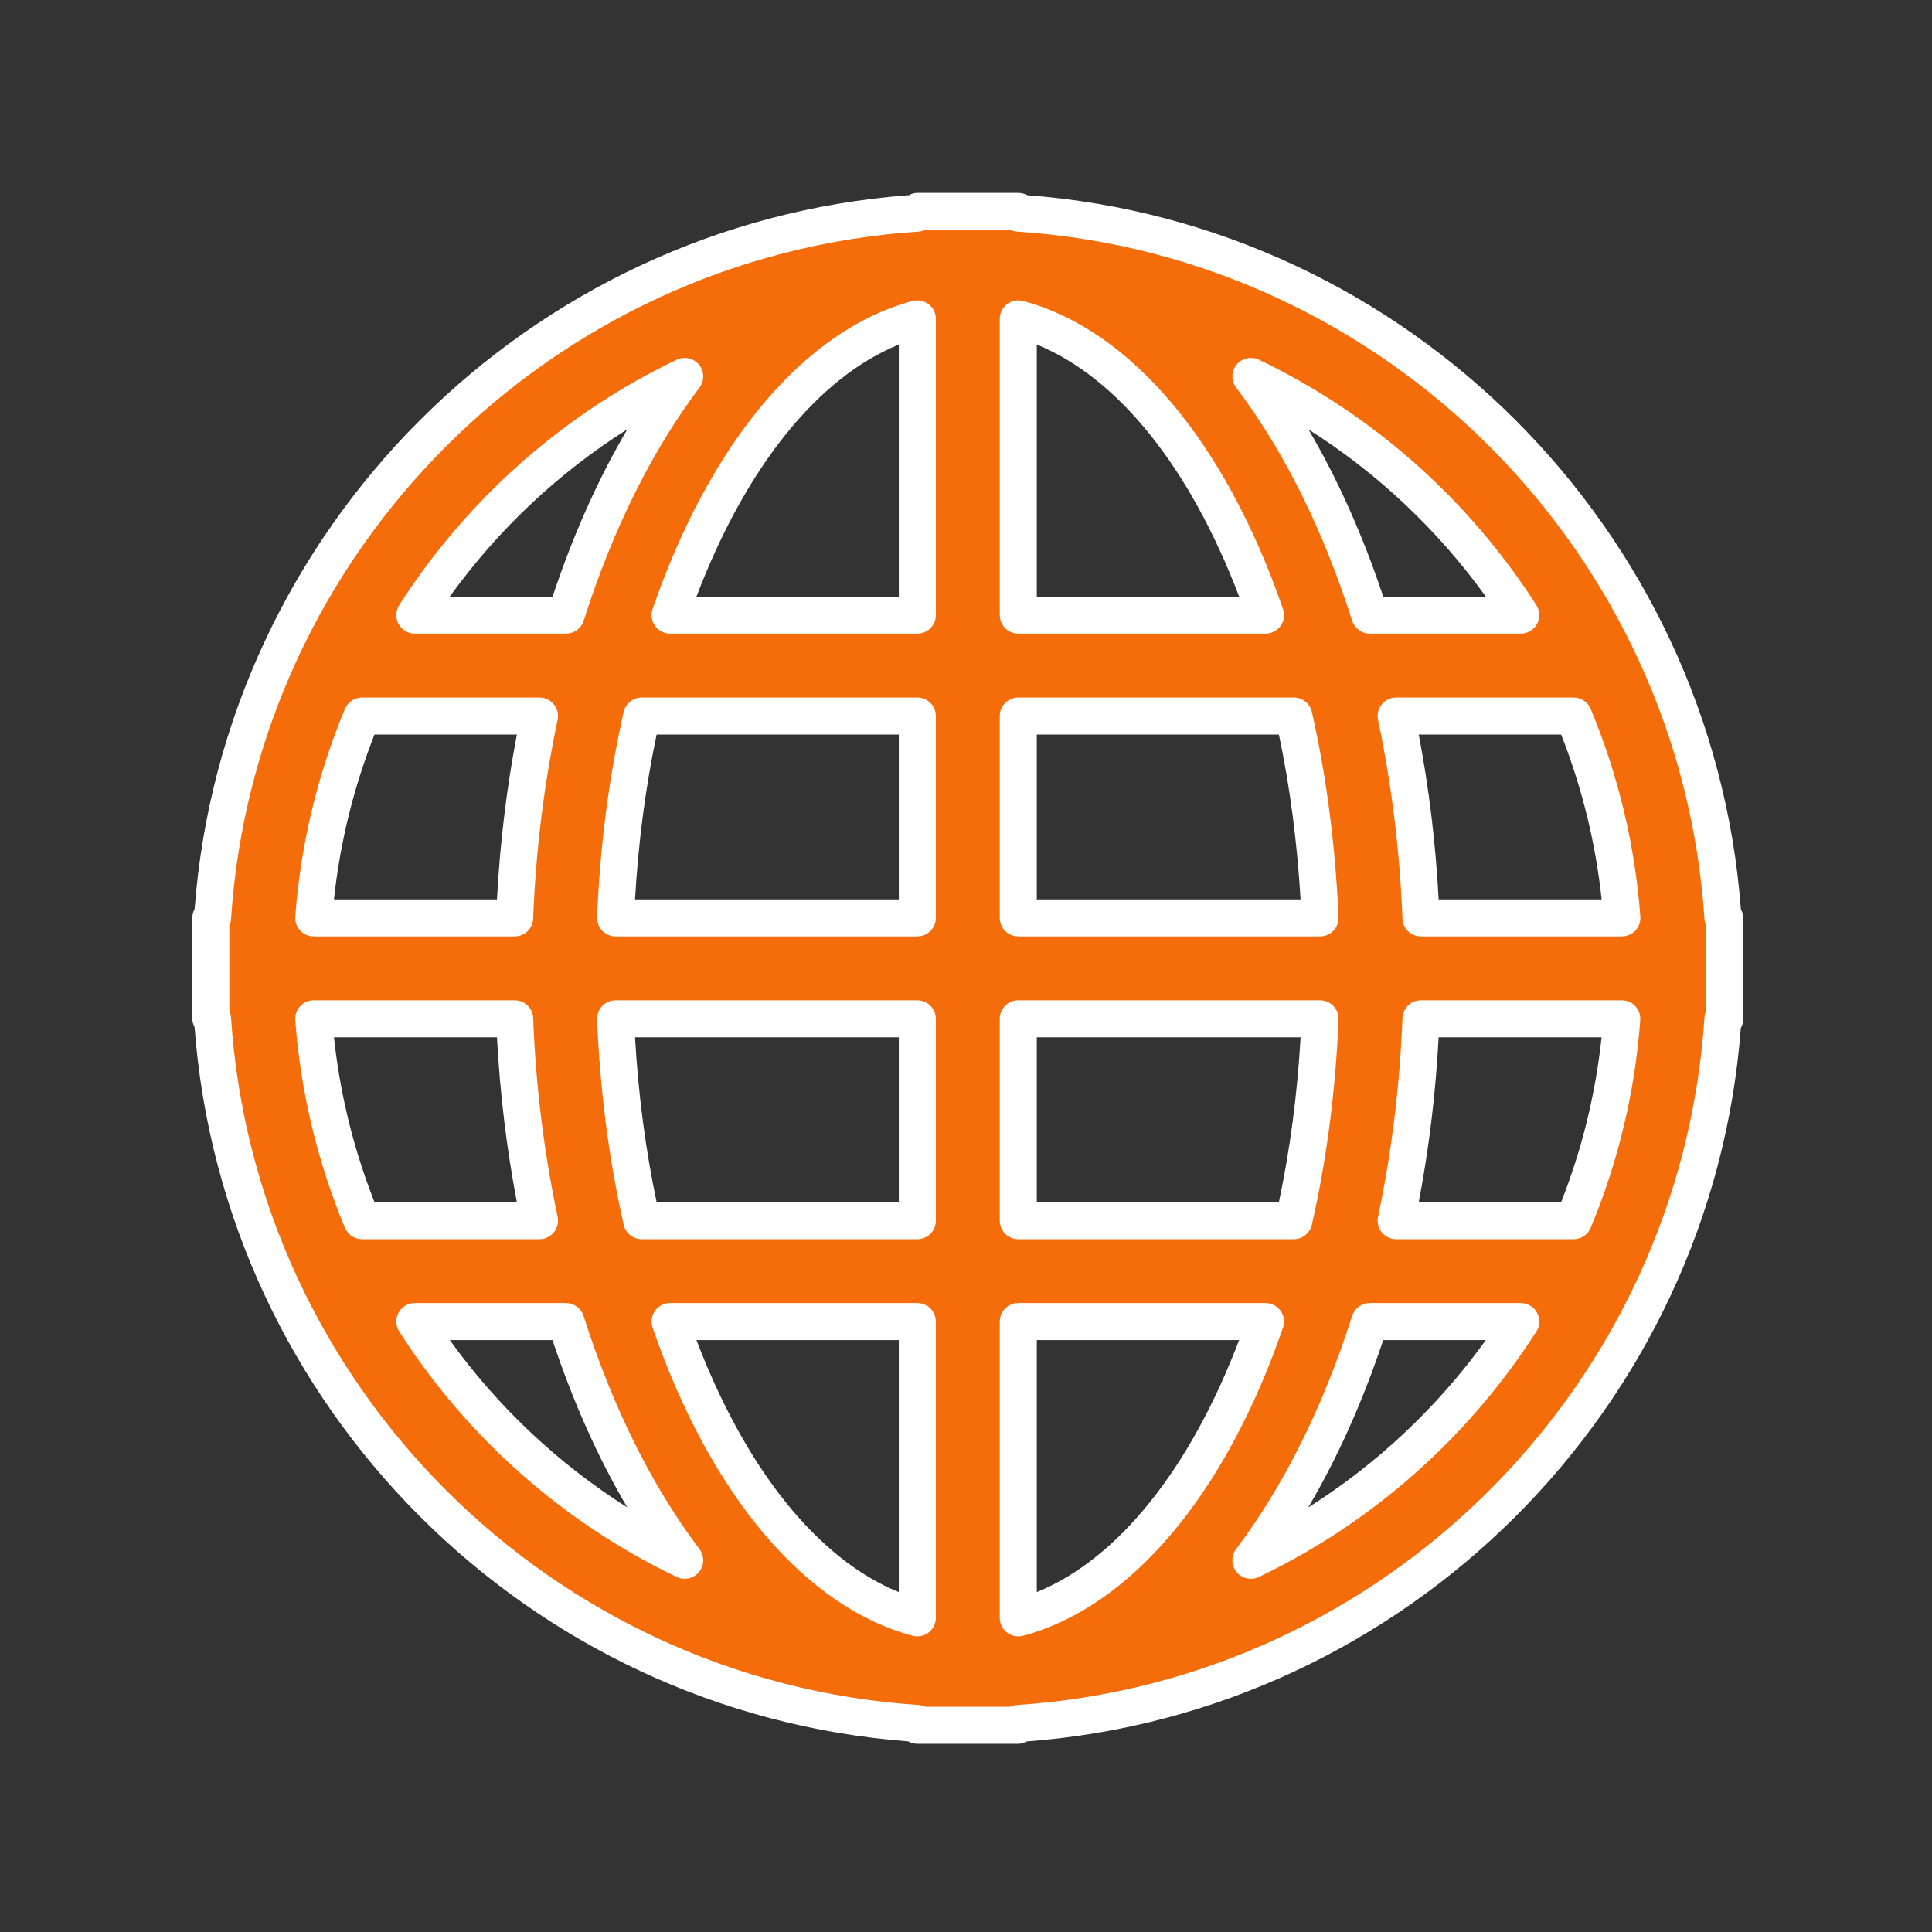 <?xml version="1.0" encoding="utf-8"?>
<!-- Generator: Adobe Illustrator 16.0.0, SVG Export Plug-In . SVG Version: 6.00 Build 0)  -->
<!DOCTYPE svg PUBLIC "-//W3C//DTD SVG 1.1//EN" "http://www.w3.org/Graphics/SVG/1.1/DTD/svg11.dtd">
<svg version="1.1" id="Capa_1" xmlns="http://www.w3.org/2000/svg" xmlns:xlink="http://www.w3.org/1999/xlink" x="0px" y="0px"
	 width="850.39px" height="850.39px" viewBox="0 0 850.39 850.39" enable-background="new 0 0 850.39 850.39" xml:space="preserve">
<rect x="0" y="0" width="850.39" height="850.39" fill="#333333" stroke="none"/>
<g>
	<path fill="#F56D0A" d="M758.367,404.024C747.435,237.7,614.515,104.732,448.205,93.814V93.05h-22.223h-22.209v0.764
		c-166.31,10.918-299.277,143.886-310.21,310.21h-0.748v22.185v22.234h0.748c10.933,166.324,143.901,299.229,310.21,310.162v0.795
		h22.209h22.223v-0.795c166.311-10.934,299.229-143.838,310.162-310.162h0.813v-22.234v-22.185H758.367L758.367,404.024z
		 M301.376,165.686c-21.445,28.519-39.254,64.264-52.224,105.053h-66.563C211.569,225.572,252.701,189.017,301.376,165.686
		 M159.354,315.172h78.109c-5.944,28.074-9.732,57.882-10.934,88.852h-88.446C140.431,372.752,147.815,342.848,159.354,315.172
		 M138.083,448.443h88.446c1.202,30.953,4.989,60.762,10.934,88.852h-78.109C147.815,509.603,140.431,479.714,138.083,448.443
		 M182.589,581.697h66.508c12.978,40.771,30.787,76.549,52.28,105.068C252.701,663.451,211.569,626.925,182.589,581.697
		 M403.772,712.117c-45.667-12.205-84.97-61.256-108.833-130.42h108.833V712.117z M403.772,537.294H282.462
		c-6.263-27.691-10.217-57.58-11.506-88.852h132.816V537.294z M403.772,404.024H270.956c1.289-31.272,5.244-61.176,11.506-88.852
		h121.311V404.024z M403.772,270.738H294.939c23.864-69.149,63.166-118.214,108.833-130.389V270.738z M669.388,270.738h-66.459
		c-13.02-40.789-30.779-76.534-52.328-105.053C599.251,189.017,640.423,225.572,669.388,270.738 M448.205,140.349
		c45.613,12.175,84.986,61.24,108.826,130.389H448.205V140.349z M448.205,315.172h121.271c6.303,27.676,10.17,57.58,11.553,88.852
		H448.205V315.172z M448.205,448.443h132.824c-1.289,31.271-5.25,61.158-11.553,88.852H448.205V448.443z M448.205,712.117v-130.42
		h108.826C533.191,650.861,493.818,699.912,448.205,712.117 M550.601,686.765c21.453-28.551,39.311-64.295,52.328-105.068h66.459
		C640.423,626.925,599.251,663.451,550.601,686.765 M692.625,537.294h-78.109c5.951-28.09,9.738-57.896,10.949-88.852h88.391
		C711.546,479.714,704.177,509.603,692.625,537.294 M625.464,404.024c-1.211-30.97-4.998-60.778-10.949-88.852h78.109
		c11.553,27.676,18.922,57.58,21.262,88.852H625.464z"/>
	<path fill="#FFFFFF" d="M448.205,767.548h-44.432c-1.465,0-2.834-0.383-4.027-1.064C232.378,753.767,98.153,619.429,85.644,452.039
		c-0.621-1.082-0.979-2.307-0.979-3.596v-44.419c0-1.417,0.366-2.753,1.002-3.931C98.352,232.687,232.712,98.414,400.159,85.905
		c1.09-0.637,2.314-1.002,3.613-1.002h44.432c1.434,0,2.803,0.366,3.963,1.019C619.511,98.606,753.72,232.926,766.277,400.349
		c0.668,1.098,1.051,2.355,1.051,3.676v44.418c0,1.465-0.398,2.85-1.082,4.043c-12.732,167.295-147.02,301.471-314.363,314.027
		C450.783,767.166,449.542,767.548,448.205,767.548z M407.289,751.251h37.416c0.906-0.43,1.91-0.699,2.977-0.779
		c161.838-10.631,291.924-140.719,302.555-302.57c0.063-1.066,0.352-2.068,0.797-2.992v-37.59c-0.445-0.844-0.732-1.783-0.797-2.753
		c-10.631-161.9-140.719-292.003-302.555-302.619c-1.033-0.063-2.021-0.334-2.912-0.748h-37.766
		c-0.835,0.414-1.743,0.685-2.698,0.748c-161.875,10.631-291.972,140.718-302.609,302.619c-0.072,1.019-0.326,1.989-0.732,2.88
		v37.798c0.414,0.826,0.668,1.719,0.732,2.656c10.639,161.854,140.734,291.924,302.609,302.57
		C405.371,750.552,406.374,750.822,407.289,751.251z M403.772,720.265c-0.701,0-1.409-0.096-2.102-0.27
		c-47.354-12.668-89.059-62.1-114.435-135.643c-0.859-2.482-0.462-5.234,1.066-7.385c1.528-2.148,4.003-3.422,6.637-3.422h108.833
		c4.503,0,8.147,3.646,8.147,8.148v130.422c0,2.531-1.178,4.918-3.183,6.461C407.297,719.693,405.546,720.265,403.772,720.265z
		 M306.557,589.845c21.66,56.928,53.418,96.428,89.067,110.941V589.845H306.557z M448.205,720.265c-1.766,0-3.516-0.57-4.949-1.686
		c-2.02-1.545-3.199-3.932-3.199-6.463v-130.42c0-4.504,3.662-8.148,8.148-8.148h108.826c2.641,0,5.125,1.273,6.652,3.422
		s1.908,4.887,1.051,7.383c-25.354,73.527-67.066,122.959-114.412,135.645C449.623,720.169,448.906,720.265,448.205,720.265z
		 M456.355,589.845v110.941c35.648-14.531,67.416-54.031,89.059-110.941H456.355z M550.601,694.914
		c-2.387,0-4.711-1.051-6.303-2.977c-2.387-2.912-2.467-7.066-0.223-10.074c21.135-28.088,38.322-62.641,51.102-102.648
		c1.066-3.375,4.219-5.666,7.752-5.666h66.459c2.979,0,5.73,1.623,7.146,4.232c1.434,2.609,1.322,5.809-0.285,8.309
		c-29.936,46.727-72.158,84.076-122.113,108.029C552.988,694.66,551.794,694.914,550.601,694.914z M608.849,589.845
		c-9.039,27.086-20.084,51.725-33.008,73.668c30.492-19.271,57.023-44.258,78.174-73.668H608.849z M301.376,694.914
		c-1.194,0-2.396-0.254-3.517-0.795c-49.949-23.92-92.178-61.289-122.13-108.029c-1.607-2.5-1.719-5.682-0.287-8.309
		c1.425-2.609,4.17-4.232,7.146-4.232h66.508c3.549,0,6.692,2.291,7.766,5.682c12.771,40.121,29.936,74.656,51.022,102.635
		c2.26,2.992,2.172,7.162-0.207,10.059C306.095,693.863,303.755,694.914,301.376,694.914z M197.97,589.845
		c21.151,29.41,47.673,54.381,78.134,73.652c-12.883-21.883-23.904-46.535-32.928-73.652H197.97z M692.625,545.443h-78.109
		c-2.449,0-4.773-1.115-6.318-3.023c-1.543-1.91-2.148-4.41-1.641-6.813c5.971-28.248,9.582-57.676,10.76-87.482
		c0.158-4.377,3.756-7.83,8.148-7.83h88.391c2.26,0,4.426,0.938,5.951,2.594c1.561,1.67,2.324,3.898,2.164,6.158
		c-2.307,31.434-9.645,62.18-21.816,91.383C698.896,543.468,695.917,545.443,692.625,545.443z M624.476,529.146h62.674
		c9.197-23.348,15.168-47.697,17.793-72.557H633.23C631.925,481.195,628.998,505.529,624.476,529.146z M569.476,545.443H448.205
		c-4.486,0-8.148-3.645-8.148-8.148v-88.852c0-4.504,3.662-8.148,8.148-8.148h132.824c2.229,0,4.346,0.906,5.889,2.498
		c1.529,1.607,2.355,3.771,2.26,5.984c-1.305,31.398-5.252,61.797-11.76,90.332C576.574,542.816,573.279,545.443,569.476,545.443z
		 M456.355,529.146h106.564c4.9-23.125,8.115-47.475,9.549-72.557H456.355V529.146z M403.772,545.443H282.462
		c-3.812,0-7.106-2.643-7.95-6.352c-6.469-28.631-10.408-59.012-11.697-90.314c-0.096-2.213,0.724-4.377,2.26-5.984
		c1.536-1.592,3.661-2.498,5.881-2.498h132.816c4.503,0,8.147,3.645,8.147,8.148v88.852
		C411.92,541.798,408.275,545.443,403.772,545.443z M289.019,529.146h106.605v-72.557H279.518
		C280.95,481.625,284.141,505.958,289.019,529.146z M237.463,545.443h-78.109c-3.287,0-6.255-1.975-7.52-5.014
		c-12.151-29.172-19.511-59.902-21.875-91.383c-0.167-2.26,0.612-4.488,2.148-6.143c1.543-1.672,3.708-2.611,5.976-2.611h88.446
		c4.376,0,7.973,3.455,8.141,7.83c1.154,29.762,4.774,59.188,10.766,87.484c0.509,2.4-0.095,4.9-1.639,6.811
		C242.245,544.328,239.921,545.443,237.463,545.443z M164.844,529.146h62.665c-4.52-23.635-7.456-47.967-8.761-72.557h-71.744
		C149.661,481.482,155.645,505.814,164.844,529.146z M713.886,412.173h-88.422c-4.393,0-7.99-3.454-8.148-7.83
		c-1.178-29.824-4.789-59.25-10.76-87.483c-0.508-2.403,0.098-4.902,1.625-6.812c1.561-1.91,3.885-3.024,6.334-3.024h78.109
		c3.293,0,6.271,1.974,7.527,5.013c12.143,29.124,19.496,59.871,21.867,91.382c0.174,2.26-0.621,4.488-2.148,6.143
		C718.326,411.234,716.162,412.173,713.886,412.173z M633.23,395.876h71.744c-2.658-24.907-8.643-49.256-17.824-72.555h-62.674
		C628.998,346.922,631.925,371.256,633.23,395.876z M581.029,412.173H448.205c-4.486,0-8.148-3.645-8.148-8.148v-88.852
		c0-4.504,3.662-8.148,8.148-8.148h121.271c3.803,0,7.098,2.626,7.941,6.334c6.381,27.994,10.328,58.375,11.76,90.3
		c0.096,2.228-0.73,4.393-2.26,6C585.39,411.266,583.257,412.173,581.029,412.173z M456.355,395.876h116.098
		c-1.512-25.463-4.711-49.797-9.533-72.555H456.355V395.876z M403.772,412.173H270.956c-2.22,0-4.345-0.907-5.881-2.499
		c-1.536-1.607-2.355-3.772-2.26-5.984c1.289-31.32,5.228-61.717,11.697-90.316c0.844-3.708,4.146-6.35,7.95-6.35h121.311
		c4.503,0,8.147,3.645,8.147,8.148v88.852C411.92,408.528,408.275,412.173,403.772,412.173z M279.518,395.876h116.106v-72.555
		H289.019C284.141,346.493,280.95,370.842,279.518,395.876z M226.529,412.173h-88.446c-2.268,0-4.433-0.939-5.976-2.61
		c-1.536-1.655-2.316-3.883-2.148-6.143c2.363-31.495,9.724-62.242,21.875-91.382c1.265-3.04,4.233-5.013,7.52-5.013h78.109
		c2.458,0,4.782,1.114,6.334,3.024c1.544,1.91,2.148,4.408,1.639,6.812c-5.992,28.28-9.612,57.707-10.766,87.483
		C234.502,408.719,230.906,412.173,226.529,412.173z M147.003,395.876h71.744c1.305-24.588,4.241-48.922,8.761-72.555h-62.665
		C155.645,346.636,149.661,370.985,147.003,395.876z M669.388,278.887h-66.459c-3.533,0-6.686-2.292-7.752-5.666
		c-12.857-40.264-30.029-74.783-51.068-102.618c-2.275-3.008-2.195-7.162,0.189-10.074c2.387-2.912,6.461-3.788,9.836-2.196
		c49.908,23.952,92.146,61.288,122.113,108.014c1.607,2.499,1.719,5.682,0.303,8.307
		C675.117,277.264,672.365,278.887,669.388,278.887z M608.849,262.59H654c-21.152-29.379-47.633-54.317-78.063-73.574
		C588.765,210.819,599.792,235.439,608.849,262.59z M557.031,278.887H448.205c-4.486,0-8.148-3.645-8.148-8.147v-130.39
		c0-2.53,1.18-4.917,3.186-6.461c2.006-1.56,4.615-2.021,7.064-1.417c47.361,12.636,89.061,62.067,114.428,135.609
		c0.859,2.483,0.479,5.236-1.051,7.385C562.156,277.614,559.671,278.887,557.031,278.887z M456.355,262.59h89.059
		c-21.643-56.927-53.41-96.412-89.059-110.926V262.59z M403.772,278.887H294.939c-2.634,0-5.109-1.272-6.637-3.421
		c-1.528-2.148-1.925-4.902-1.066-7.385c25.384-73.558,67.096-122.989,114.435-135.609c2.451-0.589,5.069-0.095,7.066,1.417
		c2.005,1.544,3.183,3.931,3.183,6.461v130.389C411.92,275.242,408.275,278.887,403.772,278.887z M306.557,262.59h89.067V151.665
		C359.99,166.163,328.225,205.647,306.557,262.59z M249.152,278.887h-66.563c-2.976,0-5.721-1.623-7.154-4.233
		c-1.424-2.625-1.313-5.809,0.294-8.323c29.983-46.726,72.213-84.078,122.122-107.998c3.39-1.591,7.432-0.7,9.828,2.181
		c2.379,2.912,2.467,7.066,0.207,10.074c-21.079,28.042-38.227,62.561-50.967,102.618
		C255.844,276.595,252.701,278.887,249.152,278.887z M197.979,262.59h45.253c9.008-27.087,20.021-51.739,32.904-73.638
		C245.683,208.209,219.153,233.18,197.979,262.59z"/>
</g>
</svg>
